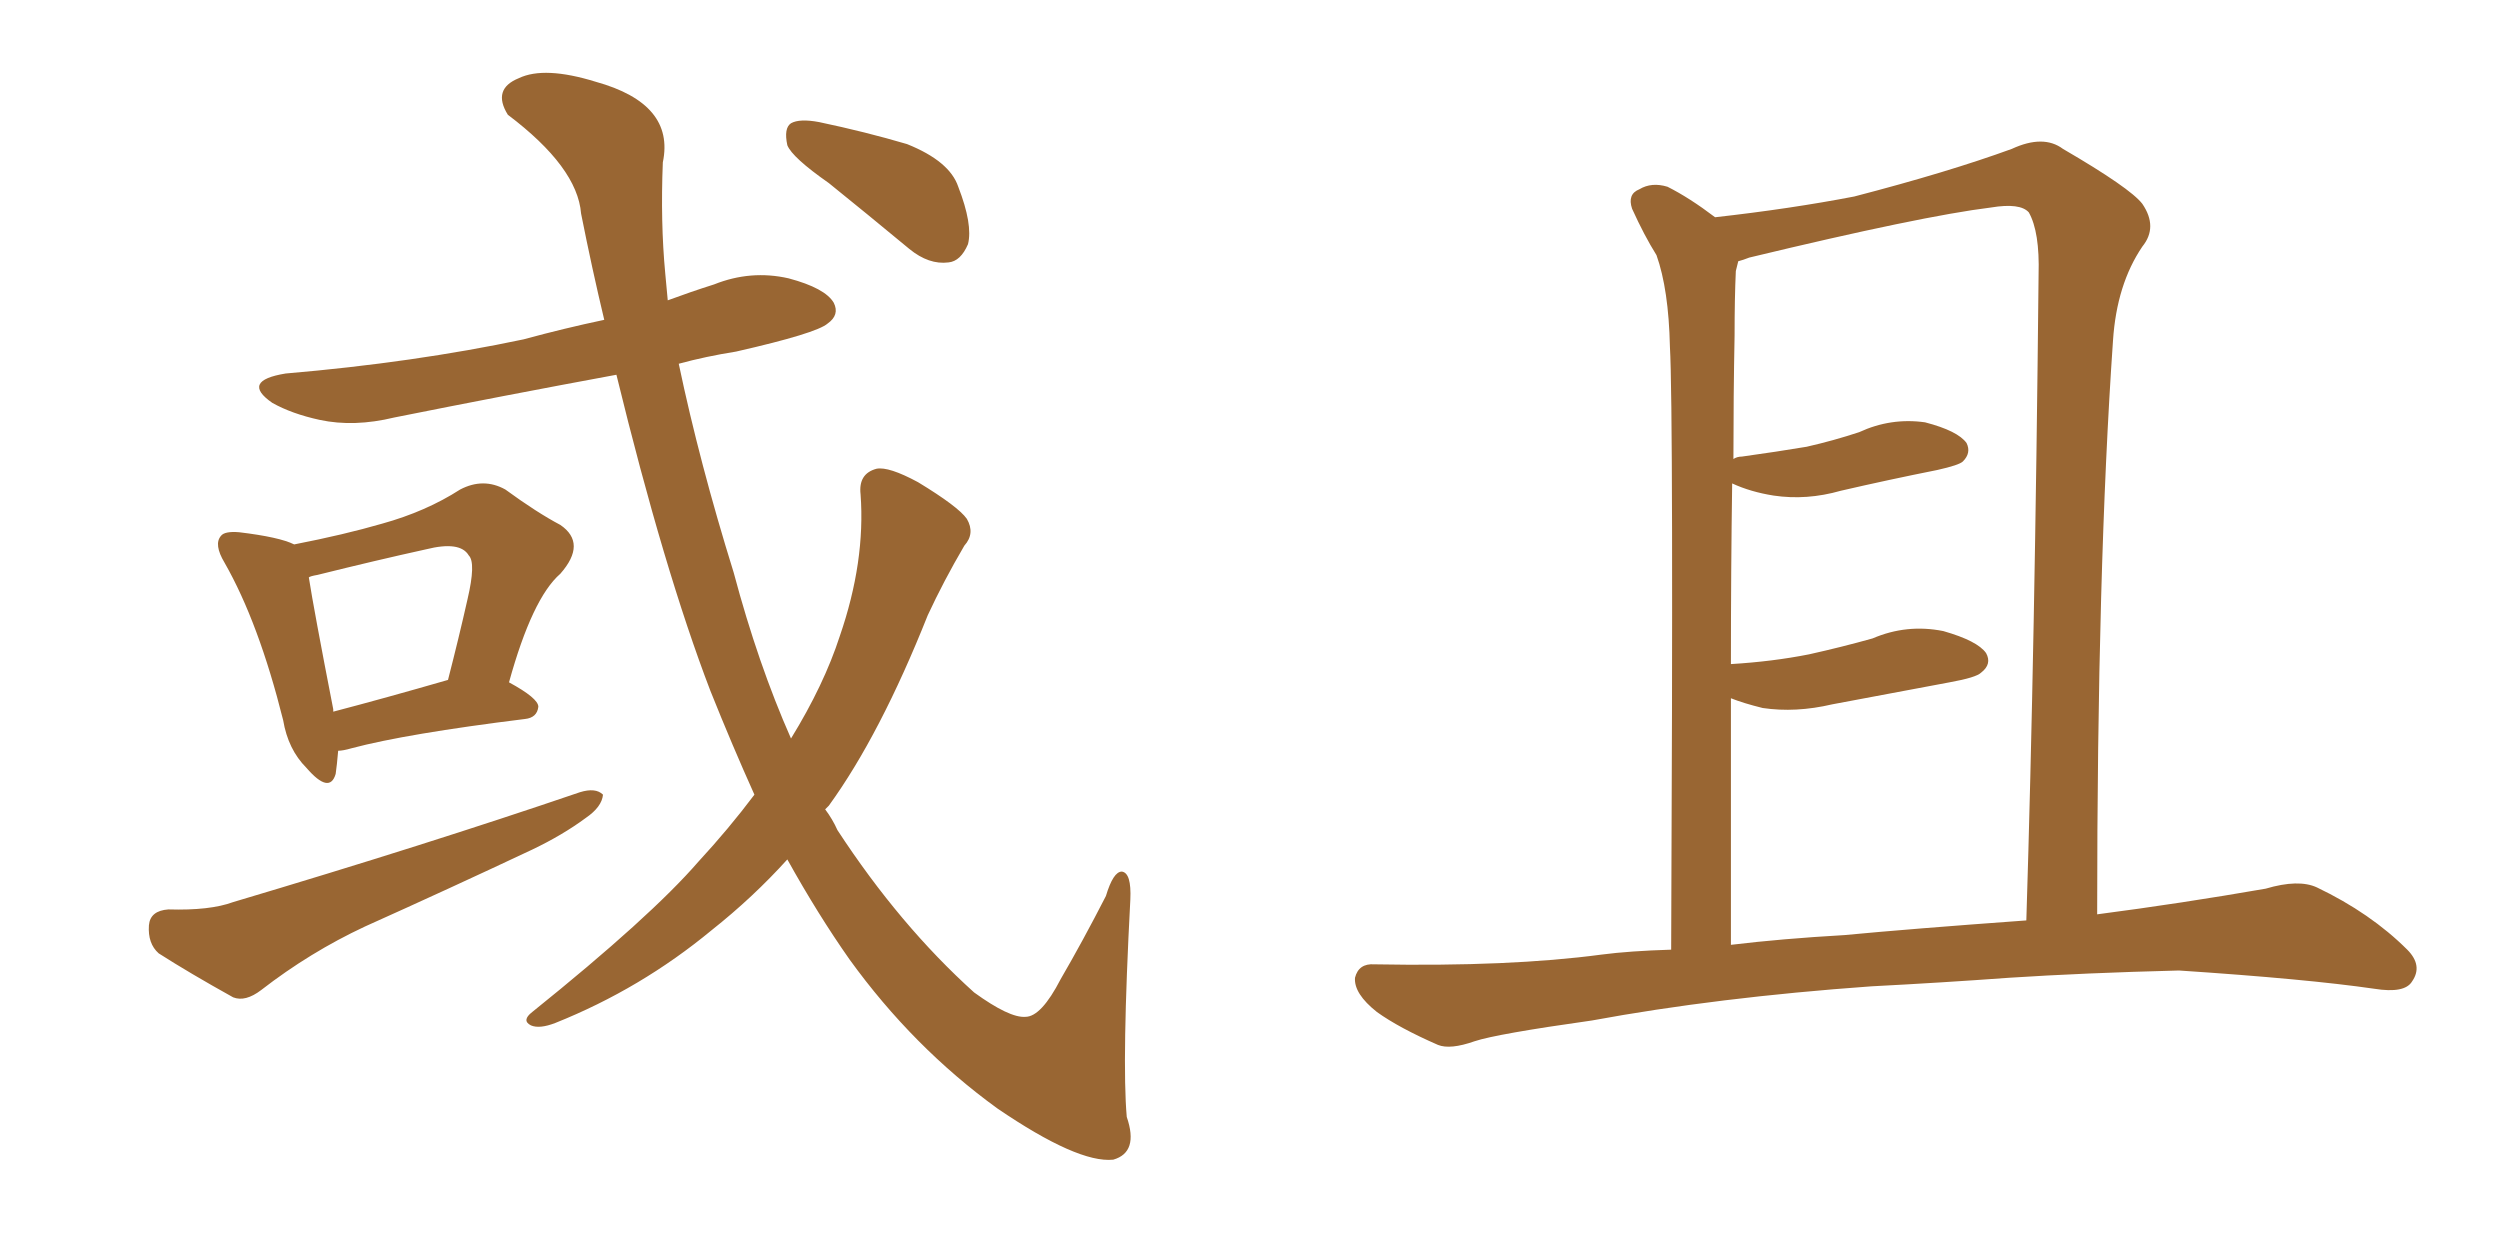 <svg xmlns="http://www.w3.org/2000/svg" xmlns:xlink="http://www.w3.org/1999/xlink" width="300" height="150"><path fill="#996633" padding="10" d="M40.58 90.09L40.58 90.09Q40.43 91.85 40.28 92.87L40.28 92.87Q39.55 95.36 36.77 92.14L36.77 92.14Q34.57 89.94 33.98 86.43L33.98 86.43Q31.05 74.71 26.95 67.53L26.95 67.53Q25.63 65.33 26.51 64.31L26.51 64.31Q26.95 63.72 28.71 63.87L28.71 63.87Q33.54 64.45 35.30 65.33L35.30 65.33Q41.31 64.16 45.85 62.84L45.85 62.84Q51.12 61.38 55.22 58.74L55.22 58.74Q58.01 57.28 60.64 58.74L60.64 58.74Q64.45 61.52 67.24 62.99L67.24 62.99Q70.46 65.19 67.24 68.85L67.24 68.85Q63.87 71.78 61.08 81.88L61.08 81.88Q64.60 83.79 64.60 84.81L64.60 84.81Q64.45 86.13 62.99 86.28L62.99 86.28Q48.78 88.04 42.19 89.79L42.19 89.79Q41.16 90.09 40.58 90.09ZM39.99 85.40L39.99 85.40Q46.14 83.79 53.76 81.59L53.76 81.59Q55.08 76.46 56.10 71.92L56.10 71.92Q57.13 67.53 56.25 66.65L56.25 66.65Q55.22 64.89 51.12 65.92L51.12 65.92Q45.12 67.24 38.09 68.99L38.09 68.99Q37.21 69.14 37.06 69.29L37.06 69.29Q37.65 73.10 39.99 85.11L39.99 85.11Q39.99 85.25 39.99 85.40ZM20.21 109.13L20.21 109.13Q25.20 109.28 27.98 108.25L27.98 108.25Q51.12 101.37 69.58 95.07L69.58 95.07Q71.48 94.48 72.36 95.36L72.36 95.36Q72.22 96.83 70.31 98.14L70.31 98.14Q67.53 100.20 63.87 101.95L63.87 101.95Q53.91 106.64 43.80 111.18L43.80 111.18Q37.21 114.26 31.35 118.80L31.35 118.80Q29.44 120.26 27.98 119.68L27.98 119.68Q22.71 116.75 19.04 114.40L19.04 114.40Q17.72 113.23 17.87 111.04L17.87 111.04Q18.02 109.28 20.21 109.13ZM90.53 95.36L90.53 95.36Q87.89 89.50 85.25 82.91L85.25 82.91Q79.69 68.41 73.97 44.97L73.97 44.97Q60.50 47.46 47.31 50.10L47.31 50.10Q42.48 51.27 38.38 50.39L38.38 50.39Q35.01 49.66 32.67 48.34L32.67 48.34Q28.86 45.70 34.28 44.82L34.28 44.82Q49.66 43.51 62.84 40.72L62.84 40.72Q67.68 39.40 72.51 38.38L72.51 38.38Q71.04 32.23 69.73 25.63L69.73 25.63Q69.29 20.07 60.94 13.77L60.94 13.77Q59.03 10.69 62.26 9.38L62.26 9.38Q65.33 7.91 71.48 9.81L71.48 9.81Q81.01 12.45 79.54 19.48L79.54 19.48Q79.25 26.66 79.83 32.81L79.83 32.81Q79.98 34.28 80.13 36.04L80.13 36.04Q82.91 35.01 85.69 34.13L85.69 34.13Q90.09 32.37 94.63 33.40L94.63 33.40Q99.02 34.57 100.05 36.33L100.05 36.33Q100.78 37.79 99.32 38.82L99.32 38.82Q98.00 39.99 88.33 42.19L88.33 42.19Q84.67 42.77 81.45 43.65L81.45 43.65Q83.94 55.52 88.04 68.70L88.04 68.70Q90.97 79.69 94.92 88.62L94.92 88.62Q98.88 82.18 100.78 76.32L100.78 76.32Q103.86 67.38 103.27 59.33L103.27 59.33Q102.98 56.84 105.18 56.25L105.18 56.25Q106.64 55.96 110.16 57.86L110.16 57.86Q114.99 60.79 116.02 62.26L116.02 62.26Q117.04 64.01 115.72 65.48L115.72 65.48Q113.23 69.73 111.33 73.83L111.33 73.83Q105.62 88.18 99.46 96.68L99.46 96.68Q99.17 96.97 99.02 97.12L99.02 97.12Q99.90 98.29 100.49 99.61L100.49 99.61Q107.96 111.04 116.89 119.09L116.89 119.09Q121.14 122.17 123.05 122.02L123.05 122.02Q124.95 122.02 127.29 117.48L127.29 117.48Q129.93 112.94 132.71 107.52L132.71 107.52Q133.59 104.59 134.62 104.59L134.62 104.59Q135.79 104.74 135.64 107.96L135.64 107.96Q134.62 127.29 135.21 134.03L135.21 134.03Q136.67 138.28 133.59 139.16L133.59 139.16Q129.35 139.60 119.68 133.01L119.68 133.01Q109.57 125.68 101.95 115.14L101.95 115.14Q98.14 109.72 94.48 103.13L94.48 103.13Q90.38 107.67 85.40 111.62L85.40 111.62Q76.90 118.65 66.65 122.75L66.65 122.75Q64.75 123.49 63.72 123.05L63.72 123.05Q62.55 122.46 63.87 121.44L63.87 121.44Q78.08 110.01 83.79 103.42L83.79 103.42Q87.45 99.46 90.53 95.36ZM99.46 21.97L99.46 21.97L99.46 21.97Q95.07 18.90 94.48 17.43L94.48 17.43Q94.04 15.38 94.92 14.79L94.92 14.79Q95.95 14.21 98.29 14.65L98.29 14.65Q103.86 15.82 108.84 17.29L108.84 17.29Q113.96 19.34 114.99 22.41L114.99 22.41Q116.75 26.95 116.16 29.30L116.16 29.30Q115.28 31.35 113.82 31.49L113.82 31.49Q111.47 31.79 109.13 29.88L109.13 29.88Q104.00 25.63 99.46 21.97ZM224.56 118.36L224.56 118.36Q206.10 119.68 191.02 122.46L191.02 122.46Q179.59 124.07 176.95 124.95L176.95 124.95Q174.02 125.98 172.56 125.39L172.56 125.39Q167.87 123.34 165.23 121.44L165.23 121.44Q162.45 119.24 162.60 117.33L162.60 117.33Q163.04 115.58 164.94 115.72L164.94 115.72Q181.20 116.02 192.19 114.55L192.19 114.55Q195.56 114.11 200.54 113.96L200.54 113.96Q200.83 49.22 200.39 41.60L200.39 41.60Q200.24 34.72 198.78 30.62L198.78 30.62Q197.31 28.27 195.85 25.05L195.85 25.05Q195.26 23.29 196.73 22.71L196.73 22.71Q198.19 21.83 200.10 22.41L200.10 22.41Q202.73 23.73 205.81 26.07L205.81 26.07Q214.89 25.05 222.51 23.58L222.51 23.58Q233.79 20.65 241.41 17.87L241.41 17.87Q245.21 16.11 247.56 17.87L247.56 17.87Q255.62 22.56 257.08 24.46L257.08 24.46Q258.98 27.25 257.08 29.59L257.08 29.59Q254.00 34.13 253.56 40.87L253.56 40.87Q251.66 68.26 251.66 109.72L251.66 109.72Q261.77 108.40 271.88 106.64L271.88 106.64Q275.83 105.47 278.03 106.49L278.03 106.49Q284.47 109.57 288.87 113.96L288.87 113.96Q290.77 115.87 289.45 117.77L289.45 117.77Q288.57 119.24 284.91 118.65L284.91 118.65Q276.86 117.48 261.47 116.46L261.47 116.46Q250.05 116.75 241.11 117.33L241.11 117.33Q233.06 117.92 224.56 118.36ZM221.34 112.21L221.34 112.21L221.34 112.21Q229.10 111.47 243.16 110.45L243.16 110.45Q244.19 77.49 244.63 32.96L244.63 32.96Q244.78 27.83 243.46 25.49L243.46 25.49Q242.43 24.32 238.92 24.90L238.92 24.90Q230.57 25.93 209.91 30.91L209.91 30.91Q209.18 31.20 208.59 31.35L208.59 31.35Q208.45 31.93 208.30 32.52L208.30 32.52Q208.15 35.74 208.15 40.28L208.15 40.28Q208.01 47.46 208.01 55.08L208.01 55.08Q208.45 54.79 209.03 54.79L209.03 54.79Q213.28 54.20 216.80 53.61L216.80 53.61Q220.02 52.88 223.10 51.86L223.10 51.86Q226.90 50.10 231.01 50.68L231.01 50.68Q234.96 51.71 235.99 53.17L235.99 53.17Q236.57 54.35 235.55 55.37L235.55 55.37Q235.11 55.81 232.47 56.40L232.47 56.40Q226.61 57.57 220.90 58.89L220.90 58.89Q216.80 60.06 212.84 59.47L212.84 59.47Q210.06 59.03 207.86 58.01L207.86 58.01Q207.71 68.26 207.71 79.69L207.71 79.69Q212.70 79.39 217.09 78.52L217.09 78.52Q221.04 77.64 224.71 76.61L224.71 76.61Q228.81 74.85 233.20 75.73L233.20 75.73Q237.30 76.90 238.33 78.37L238.33 78.37Q239.06 79.69 237.74 80.71L237.74 80.71Q237.16 81.30 233.94 81.88L233.94 81.88Q226.90 83.20 219.87 84.52L219.87 84.52Q215.48 85.55 211.52 84.96L211.52 84.96Q209.18 84.38 207.71 83.79L207.71 83.79Q207.71 97.85 207.71 113.38L207.71 113.38Q213.72 112.65 221.34 112.21Z"/></svg>